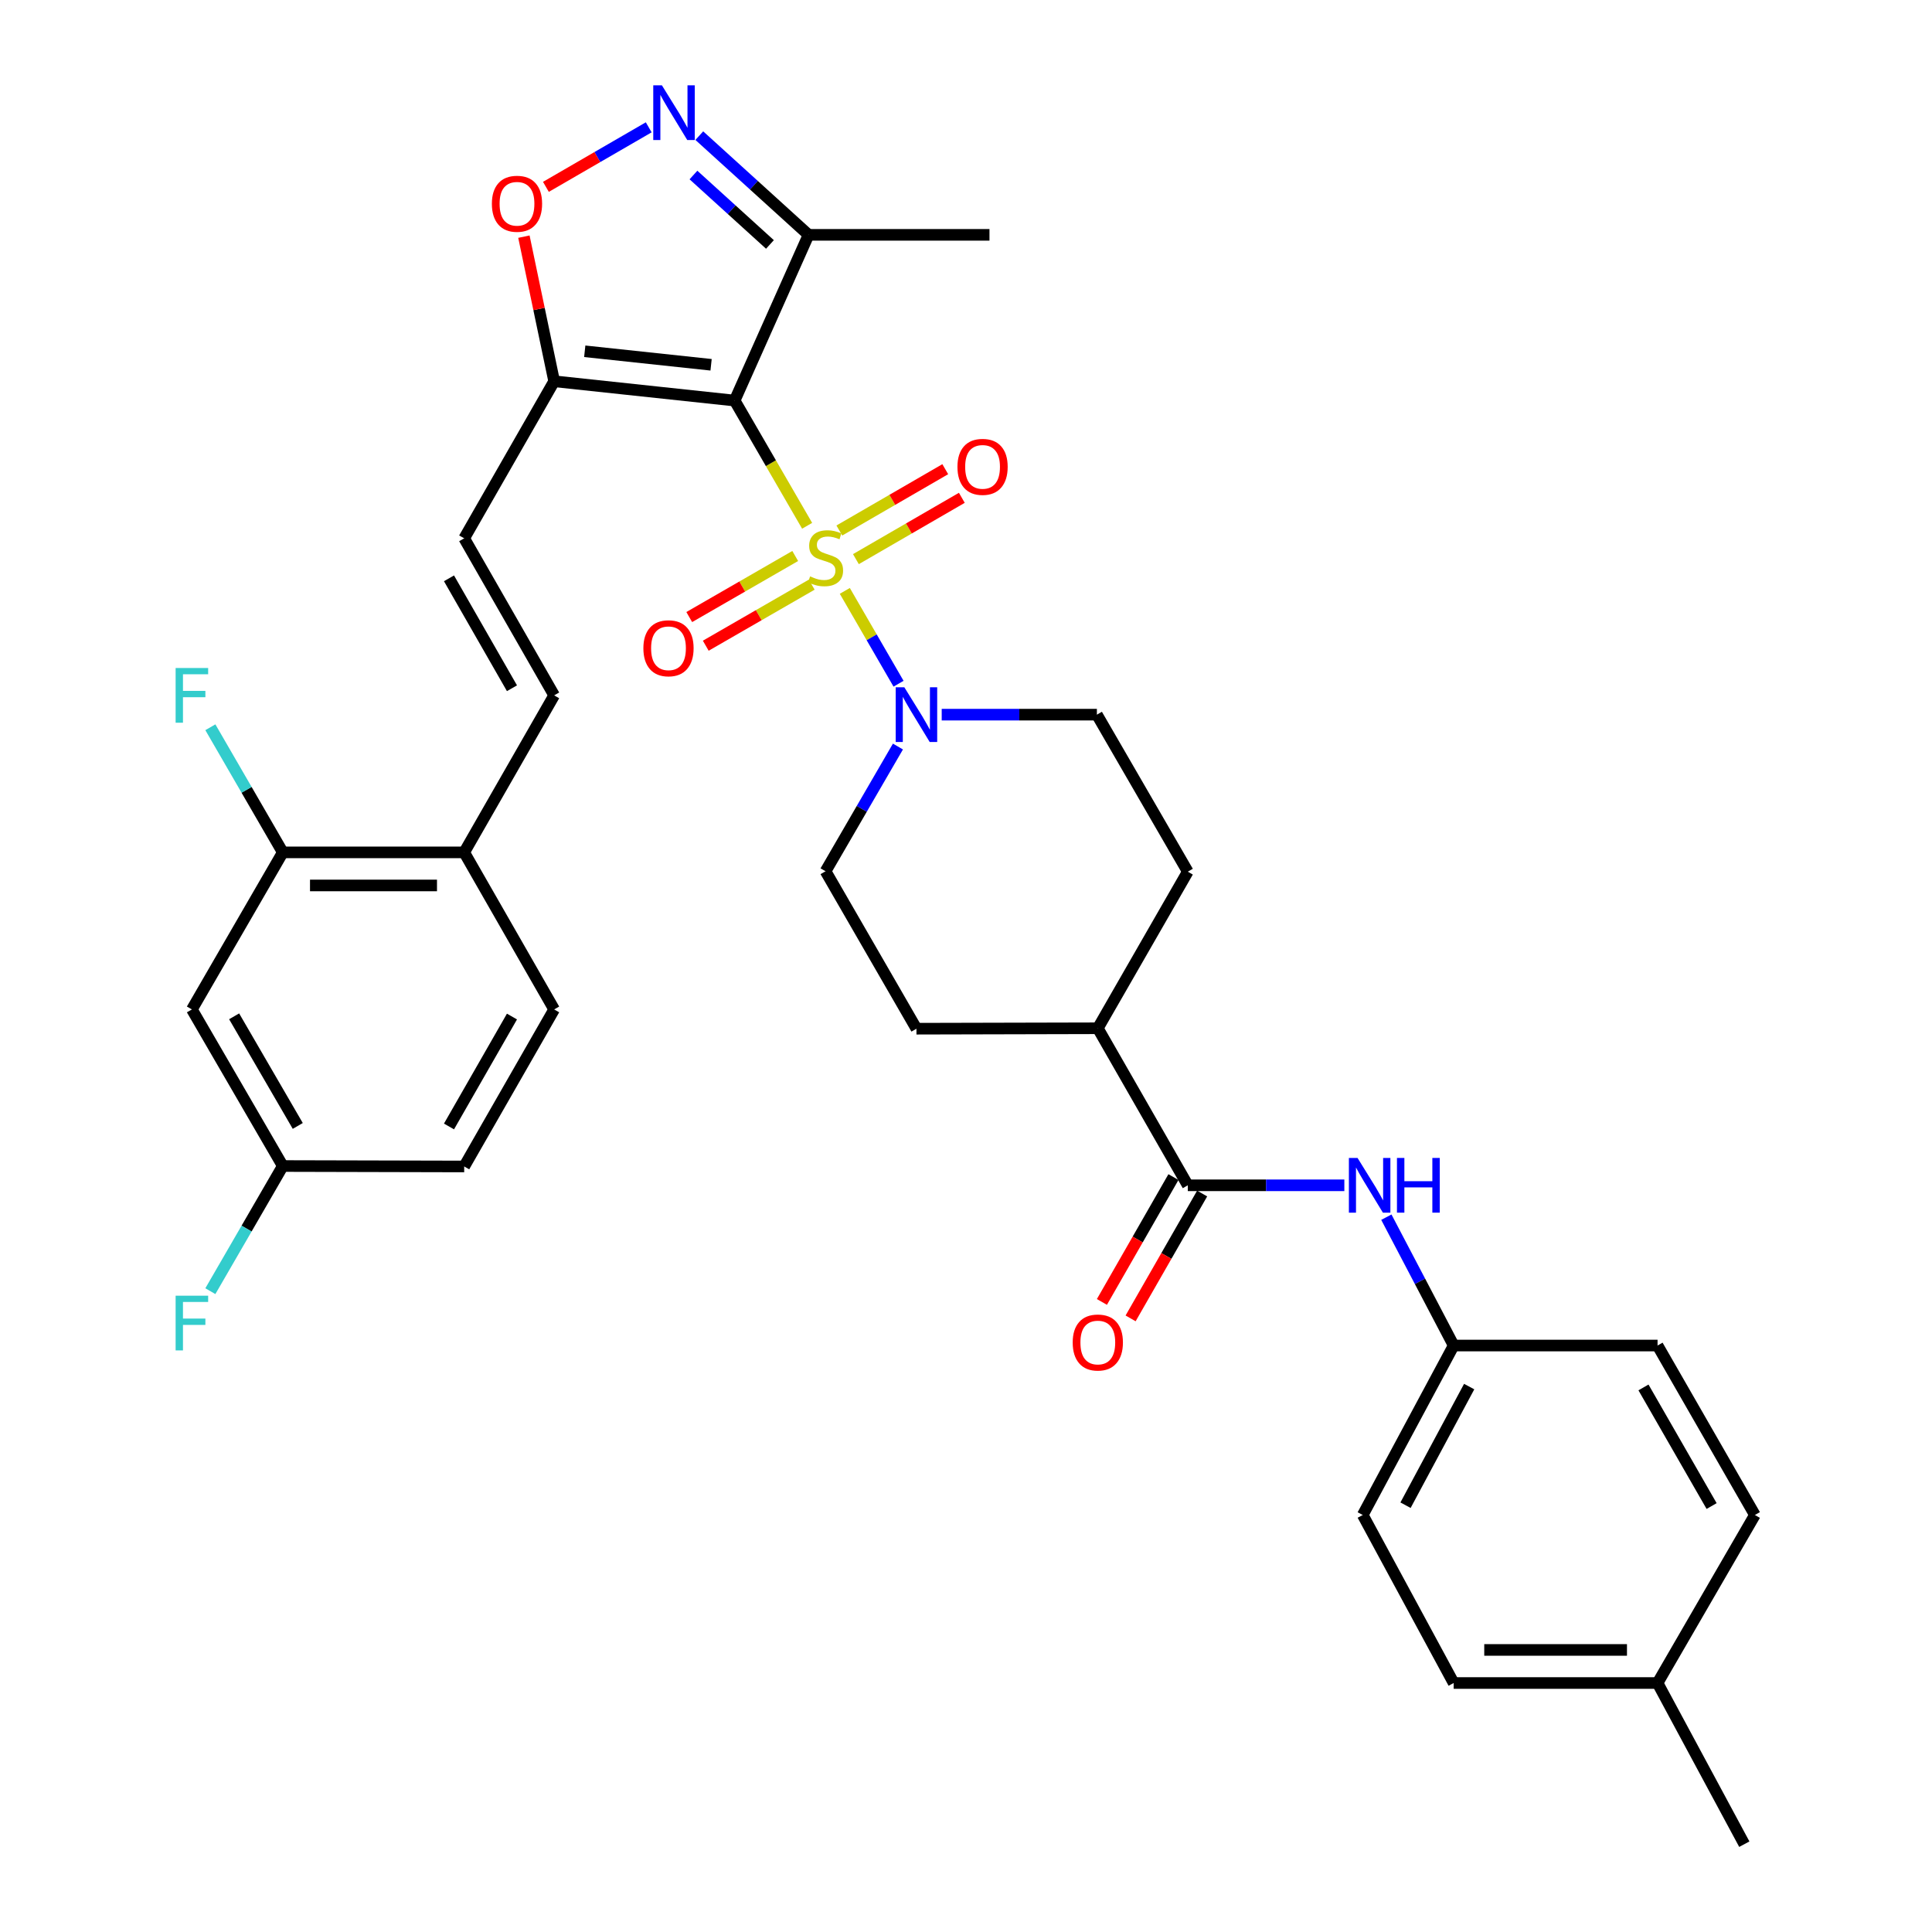 <?xml version='1.0' encoding='iso-8859-1'?>
<svg version='1.1' baseProfile='full'
              xmlns='http://www.w3.org/2000/svg'
                      xmlns:rdkit='http://www.rdkit.org/xml'
                      xmlns:xlink='http://www.w3.org/1999/xlink'
                  xml:space='preserve'
width='1000px' height='1000px' viewBox='0 0 1000 1000'>
<!-- END OF HEADER -->
<rect style='opacity:1.0;fill:#FFFFFF;stroke:none' width='1000' height='1000' x='0' y='0'> </rect>
<path class='bond-0' d='M 417.768,272.146 L 399.009,239.74' style='fill:none;fill-rule:evenodd;stroke:#CCCC00;stroke-width:6px;stroke-linecap:butt;stroke-linejoin:miter;stroke-opacity:1' />
<path class='bond-0' d='M 399.009,239.74 L 380.25,207.333' style='fill:none;fill-rule:evenodd;stroke:#000000;stroke-width:6px;stroke-linecap:butt;stroke-linejoin:miter;stroke-opacity:1' />
<path class='bond-2' d='M 437.273,305.842 L 451.179,329.868' style='fill:none;fill-rule:evenodd;stroke:#CCCC00;stroke-width:6px;stroke-linecap:butt;stroke-linejoin:miter;stroke-opacity:1' />
<path class='bond-2' d='M 451.179,329.868 L 465.085,353.894' style='fill:none;fill-rule:evenodd;stroke:#0000FF;stroke-width:6px;stroke-linecap:butt;stroke-linejoin:miter;stroke-opacity:1' />
<path class='bond-10' d='M 443.018,289.406 L 470.431,273.536' style='fill:none;fill-rule:evenodd;stroke:#CCCC00;stroke-width:6px;stroke-linecap:butt;stroke-linejoin:miter;stroke-opacity:1' />
<path class='bond-10' d='M 470.431,273.536 L 497.844,257.666' style='fill:none;fill-rule:evenodd;stroke:#FF0000;stroke-width:6px;stroke-linecap:butt;stroke-linejoin:miter;stroke-opacity:1' />
<path class='bond-10' d='M 434.44,274.59 L 461.853,258.72' style='fill:none;fill-rule:evenodd;stroke:#CCCC00;stroke-width:6px;stroke-linecap:butt;stroke-linejoin:miter;stroke-opacity:1' />
<path class='bond-10' d='M 461.853,258.72 L 489.266,242.85' style='fill:none;fill-rule:evenodd;stroke:#FF0000;stroke-width:6px;stroke-linecap:butt;stroke-linejoin:miter;stroke-opacity:1' />
<path class='bond-11' d='M 411.602,287.781 L 384.177,303.584' style='fill:none;fill-rule:evenodd;stroke:#CCCC00;stroke-width:6px;stroke-linecap:butt;stroke-linejoin:miter;stroke-opacity:1' />
<path class='bond-11' d='M 384.177,303.584 L 356.753,319.387' style='fill:none;fill-rule:evenodd;stroke:#FF0000;stroke-width:6px;stroke-linecap:butt;stroke-linejoin:miter;stroke-opacity:1' />
<path class='bond-11' d='M 420.149,302.615 L 392.725,318.417' style='fill:none;fill-rule:evenodd;stroke:#CCCC00;stroke-width:6px;stroke-linecap:butt;stroke-linejoin:miter;stroke-opacity:1' />
<path class='bond-11' d='M 392.725,318.417 L 365.3,334.22' style='fill:none;fill-rule:evenodd;stroke:#FF0000;stroke-width:6px;stroke-linecap:butt;stroke-linejoin:miter;stroke-opacity:1' />
<path class='bond-1' d='M 380.25,207.333 L 286.833,197.347' style='fill:none;fill-rule:evenodd;stroke:#000000;stroke-width:6px;stroke-linecap:butt;stroke-linejoin:miter;stroke-opacity:1' />
<path class='bond-1' d='M 368.057,188.813 L 302.666,181.822' style='fill:none;fill-rule:evenodd;stroke:#000000;stroke-width:6px;stroke-linecap:butt;stroke-linejoin:miter;stroke-opacity:1' />
<path class='bond-4' d='M 380.25,207.333 L 418.513,121.554' style='fill:none;fill-rule:evenodd;stroke:#000000;stroke-width:6px;stroke-linecap:butt;stroke-linejoin:miter;stroke-opacity:1' />
<path class='bond-5' d='M 286.833,197.347 L 279.003,159.92' style='fill:none;fill-rule:evenodd;stroke:#000000;stroke-width:6px;stroke-linecap:butt;stroke-linejoin:miter;stroke-opacity:1' />
<path class='bond-5' d='M 279.003,159.92 L 271.172,122.494' style='fill:none;fill-rule:evenodd;stroke:#FF0000;stroke-width:6px;stroke-linecap:butt;stroke-linejoin:miter;stroke-opacity:1' />
<path class='bond-7' d='M 286.833,197.347 L 240.267,278.637' style='fill:none;fill-rule:evenodd;stroke:#000000;stroke-width:6px;stroke-linecap:butt;stroke-linejoin:miter;stroke-opacity:1' />
<path class='bond-16' d='M 464.772,386.408 L 446.037,418.683' style='fill:none;fill-rule:evenodd;stroke:#0000FF;stroke-width:6px;stroke-linecap:butt;stroke-linejoin:miter;stroke-opacity:1' />
<path class='bond-16' d='M 446.037,418.683 L 427.301,450.957' style='fill:none;fill-rule:evenodd;stroke:#000000;stroke-width:6px;stroke-linecap:butt;stroke-linejoin:miter;stroke-opacity:1' />
<path class='bond-17' d='M 487.427,369.905 L 527.588,369.905' style='fill:none;fill-rule:evenodd;stroke:#0000FF;stroke-width:6px;stroke-linecap:butt;stroke-linejoin:miter;stroke-opacity:1' />
<path class='bond-17' d='M 527.588,369.905 L 567.75,369.905' style='fill:none;fill-rule:evenodd;stroke:#000000;stroke-width:6px;stroke-linecap:butt;stroke-linejoin:miter;stroke-opacity:1' />
<path class='bond-3' d='M 361.956,70.21 L 390.234,95.882' style='fill:none;fill-rule:evenodd;stroke:#0000FF;stroke-width:6px;stroke-linecap:butt;stroke-linejoin:miter;stroke-opacity:1' />
<path class='bond-3' d='M 390.234,95.882 L 418.513,121.554' style='fill:none;fill-rule:evenodd;stroke:#000000;stroke-width:6px;stroke-linecap:butt;stroke-linejoin:miter;stroke-opacity:1' />
<path class='bond-3' d='M 358.932,90.587 L 378.727,108.557' style='fill:none;fill-rule:evenodd;stroke:#0000FF;stroke-width:6px;stroke-linecap:butt;stroke-linejoin:miter;stroke-opacity:1' />
<path class='bond-3' d='M 378.727,108.557 L 398.522,126.528' style='fill:none;fill-rule:evenodd;stroke:#000000;stroke-width:6px;stroke-linecap:butt;stroke-linejoin:miter;stroke-opacity:1' />
<path class='bond-35' d='M 335.776,65.903 L 309.169,81.31' style='fill:none;fill-rule:evenodd;stroke:#0000FF;stroke-width:6px;stroke-linecap:butt;stroke-linejoin:miter;stroke-opacity:1' />
<path class='bond-35' d='M 309.169,81.31 L 282.562,96.717' style='fill:none;fill-rule:evenodd;stroke:#FF0000;stroke-width:6px;stroke-linecap:butt;stroke-linejoin:miter;stroke-opacity:1' />
<path class='bond-32' d='M 418.513,121.554 L 512.149,121.554' style='fill:none;fill-rule:evenodd;stroke:#000000;stroke-width:6px;stroke-linecap:butt;stroke-linejoin:miter;stroke-opacity:1' />
<path class='bond-6' d='M 614.801,613.51 L 568.225,532.229' style='fill:none;fill-rule:evenodd;stroke:#000000;stroke-width:6px;stroke-linecap:butt;stroke-linejoin:miter;stroke-opacity:1' />
<path class='bond-9' d='M 614.801,613.51 L 655.315,613.51' style='fill:none;fill-rule:evenodd;stroke:#000000;stroke-width:6px;stroke-linecap:butt;stroke-linejoin:miter;stroke-opacity:1' />
<path class='bond-9' d='M 655.315,613.51 L 695.829,613.51' style='fill:none;fill-rule:evenodd;stroke:#0000FF;stroke-width:6px;stroke-linecap:butt;stroke-linejoin:miter;stroke-opacity:1' />
<path class='bond-18' d='M 607.374,609.254 L 588.859,641.569' style='fill:none;fill-rule:evenodd;stroke:#000000;stroke-width:6px;stroke-linecap:butt;stroke-linejoin:miter;stroke-opacity:1' />
<path class='bond-18' d='M 588.859,641.569 L 570.345,673.883' style='fill:none;fill-rule:evenodd;stroke:#FF0000;stroke-width:6px;stroke-linecap:butt;stroke-linejoin:miter;stroke-opacity:1' />
<path class='bond-18' d='M 622.228,617.765 L 603.714,650.079' style='fill:none;fill-rule:evenodd;stroke:#000000;stroke-width:6px;stroke-linecap:butt;stroke-linejoin:miter;stroke-opacity:1' />
<path class='bond-18' d='M 603.714,650.079 L 585.199,682.393' style='fill:none;fill-rule:evenodd;stroke:#FF0000;stroke-width:6px;stroke-linecap:butt;stroke-linejoin:miter;stroke-opacity:1' />
<path class='bond-8' d='M 240.267,278.637 L 286.833,359.918' style='fill:none;fill-rule:evenodd;stroke:#000000;stroke-width:6px;stroke-linecap:butt;stroke-linejoin:miter;stroke-opacity:1' />
<path class='bond-8' d='M 232.398,299.34 L 264.994,356.236' style='fill:none;fill-rule:evenodd;stroke:#000000;stroke-width:6px;stroke-linecap:butt;stroke-linejoin:miter;stroke-opacity:1' />
<path class='bond-14' d='M 286.833,359.918 L 240.267,441.19' style='fill:none;fill-rule:evenodd;stroke:#000000;stroke-width:6px;stroke-linecap:butt;stroke-linejoin:miter;stroke-opacity:1' />
<path class='bond-22' d='M 717.575,630.011 L 734.995,663.228' style='fill:none;fill-rule:evenodd;stroke:#0000FF;stroke-width:6px;stroke-linecap:butt;stroke-linejoin:miter;stroke-opacity:1' />
<path class='bond-22' d='M 734.995,663.228 L 752.415,696.446' style='fill:none;fill-rule:evenodd;stroke:#000000;stroke-width:6px;stroke-linecap:butt;stroke-linejoin:miter;stroke-opacity:1' />
<path class='bond-12' d='M 146.375,441.19 L 240.267,441.19' style='fill:none;fill-rule:evenodd;stroke:#000000;stroke-width:6px;stroke-linecap:butt;stroke-linejoin:miter;stroke-opacity:1' />
<path class='bond-12' d='M 160.459,458.309 L 226.184,458.309' style='fill:none;fill-rule:evenodd;stroke:#000000;stroke-width:6px;stroke-linecap:butt;stroke-linejoin:miter;stroke-opacity:1' />
<path class='bond-13' d='M 146.375,441.19 L 99.324,522.48' style='fill:none;fill-rule:evenodd;stroke:#000000;stroke-width:6px;stroke-linecap:butt;stroke-linejoin:miter;stroke-opacity:1' />
<path class='bond-24' d='M 146.375,441.19 L 127.628,408.808' style='fill:none;fill-rule:evenodd;stroke:#000000;stroke-width:6px;stroke-linecap:butt;stroke-linejoin:miter;stroke-opacity:1' />
<path class='bond-24' d='M 127.628,408.808 L 108.881,376.426' style='fill:none;fill-rule:evenodd;stroke:#33CCCC;stroke-width:6px;stroke-linecap:butt;stroke-linejoin:miter;stroke-opacity:1' />
<path class='bond-36' d='M 99.324,522.48 L 146.375,603.533' style='fill:none;fill-rule:evenodd;stroke:#000000;stroke-width:6px;stroke-linecap:butt;stroke-linejoin:miter;stroke-opacity:1' />
<path class='bond-36' d='M 121.188,526.043 L 154.123,582.78' style='fill:none;fill-rule:evenodd;stroke:#000000;stroke-width:6px;stroke-linecap:butt;stroke-linejoin:miter;stroke-opacity:1' />
<path class='bond-21' d='M 240.267,441.19 L 286.833,522.48' style='fill:none;fill-rule:evenodd;stroke:#000000;stroke-width:6px;stroke-linecap:butt;stroke-linejoin:miter;stroke-opacity:1' />
<path class='bond-15' d='M 568.225,532.229 L 614.801,451.176' style='fill:none;fill-rule:evenodd;stroke:#000000;stroke-width:6px;stroke-linecap:butt;stroke-linejoin:miter;stroke-opacity:1' />
<path class='bond-34' d='M 568.225,532.229 L 474.352,532.457' style='fill:none;fill-rule:evenodd;stroke:#000000;stroke-width:6px;stroke-linecap:butt;stroke-linejoin:miter;stroke-opacity:1' />
<path class='bond-20' d='M 427.301,450.957 L 474.352,532.457' style='fill:none;fill-rule:evenodd;stroke:#000000;stroke-width:6px;stroke-linecap:butt;stroke-linejoin:miter;stroke-opacity:1' />
<path class='bond-19' d='M 567.75,369.905 L 614.801,451.176' style='fill:none;fill-rule:evenodd;stroke:#000000;stroke-width:6px;stroke-linecap:butt;stroke-linejoin:miter;stroke-opacity:1' />
<path class='bond-25' d='M 286.833,522.48 L 240.267,603.761' style='fill:none;fill-rule:evenodd;stroke:#000000;stroke-width:6px;stroke-linecap:butt;stroke-linejoin:miter;stroke-opacity:1' />
<path class='bond-25' d='M 264.994,526.162 L 232.398,583.059' style='fill:none;fill-rule:evenodd;stroke:#000000;stroke-width:6px;stroke-linecap:butt;stroke-linejoin:miter;stroke-opacity:1' />
<path class='bond-28' d='M 752.415,696.446 L 857.949,696.446' style='fill:none;fill-rule:evenodd;stroke:#000000;stroke-width:6px;stroke-linecap:butt;stroke-linejoin:miter;stroke-opacity:1' />
<path class='bond-29' d='M 752.415,696.446 L 705.355,784.156' style='fill:none;fill-rule:evenodd;stroke:#000000;stroke-width:6px;stroke-linecap:butt;stroke-linejoin:miter;stroke-opacity:1' />
<path class='bond-29' d='M 760.442,717.696 L 727.5,779.094' style='fill:none;fill-rule:evenodd;stroke:#000000;stroke-width:6px;stroke-linecap:butt;stroke-linejoin:miter;stroke-opacity:1' />
<path class='bond-23' d='M 146.375,603.533 L 240.267,603.761' style='fill:none;fill-rule:evenodd;stroke:#000000;stroke-width:6px;stroke-linecap:butt;stroke-linejoin:miter;stroke-opacity:1' />
<path class='bond-26' d='M 146.375,603.533 L 127.627,635.919' style='fill:none;fill-rule:evenodd;stroke:#000000;stroke-width:6px;stroke-linecap:butt;stroke-linejoin:miter;stroke-opacity:1' />
<path class='bond-26' d='M 127.627,635.919 L 108.88,668.306' style='fill:none;fill-rule:evenodd;stroke:#33CCCC;stroke-width:6px;stroke-linecap:butt;stroke-linejoin:miter;stroke-opacity:1' />
<path class='bond-27' d='M 857.949,871.125 L 752.415,871.125' style='fill:none;fill-rule:evenodd;stroke:#000000;stroke-width:6px;stroke-linecap:butt;stroke-linejoin:miter;stroke-opacity:1' />
<path class='bond-27' d='M 842.119,854.005 L 768.245,854.005' style='fill:none;fill-rule:evenodd;stroke:#000000;stroke-width:6px;stroke-linecap:butt;stroke-linejoin:miter;stroke-opacity:1' />
<path class='bond-33' d='M 857.949,871.125 L 902.851,954.545' style='fill:none;fill-rule:evenodd;stroke:#000000;stroke-width:6px;stroke-linecap:butt;stroke-linejoin:miter;stroke-opacity:1' />
<path class='bond-37' d='M 857.949,871.125 L 908.329,784.156' style='fill:none;fill-rule:evenodd;stroke:#000000;stroke-width:6px;stroke-linecap:butt;stroke-linejoin:miter;stroke-opacity:1' />
<path class='bond-30' d='M 857.949,696.446 L 908.329,784.156' style='fill:none;fill-rule:evenodd;stroke:#000000;stroke-width:6px;stroke-linecap:butt;stroke-linejoin:miter;stroke-opacity:1' />
<path class='bond-30' d='M 850.661,718.129 L 885.927,779.526' style='fill:none;fill-rule:evenodd;stroke:#000000;stroke-width:6px;stroke-linecap:butt;stroke-linejoin:miter;stroke-opacity:1' />
<path class='bond-31' d='M 705.355,784.156 L 752.415,871.125' style='fill:none;fill-rule:evenodd;stroke:#000000;stroke-width:6px;stroke-linecap:butt;stroke-linejoin:miter;stroke-opacity:1' />
<path  class='atom-0' d='M 419.301 298.334
Q 419.621 298.454, 420.941 299.014
Q 422.261 299.574, 423.701 299.934
Q 425.181 300.254, 426.621 300.254
Q 429.301 300.254, 430.861 298.974
Q 432.421 297.654, 432.421 295.374
Q 432.421 293.814, 431.621 292.854
Q 430.861 291.894, 429.661 291.374
Q 428.461 290.854, 426.461 290.254
Q 423.941 289.494, 422.421 288.774
Q 420.941 288.054, 419.861 286.534
Q 418.821 285.014, 418.821 282.454
Q 418.821 278.894, 421.221 276.694
Q 423.661 274.494, 428.461 274.494
Q 431.741 274.494, 435.461 276.054
L 434.541 279.134
Q 431.141 277.734, 428.581 277.734
Q 425.821 277.734, 424.301 278.894
Q 422.781 280.014, 422.821 281.974
Q 422.821 283.494, 423.581 284.414
Q 424.381 285.334, 425.501 285.854
Q 426.661 286.374, 428.581 286.974
Q 431.141 287.774, 432.661 288.574
Q 434.181 289.374, 435.261 291.014
Q 436.381 292.614, 436.381 295.374
Q 436.381 299.294, 433.741 301.414
Q 431.141 303.494, 426.781 303.494
Q 424.261 303.494, 422.341 302.934
Q 420.461 302.414, 418.221 301.494
L 419.301 298.334
' fill='#CCCC00'/>
<path  class='atom-3' d='M 468.092 355.745
L 477.372 370.745
Q 478.292 372.225, 479.772 374.905
Q 481.252 377.585, 481.332 377.745
L 481.332 355.745
L 485.092 355.745
L 485.092 384.065
L 481.212 384.065
L 471.252 367.665
Q 470.092 365.745, 468.852 363.545
Q 467.652 361.345, 467.292 360.665
L 467.292 384.065
L 463.612 384.065
L 463.612 355.745
L 468.092 355.745
' fill='#0000FF'/>
<path  class='atom-4' d='M 342.604 44.165
L 351.884 59.165
Q 352.804 60.645, 354.284 63.325
Q 355.764 66.005, 355.844 66.165
L 355.844 44.165
L 359.604 44.165
L 359.604 72.485
L 355.724 72.485
L 345.764 56.085
Q 344.604 54.165, 343.364 51.965
Q 342.164 49.765, 341.804 49.085
L 341.804 72.485
L 338.124 72.485
L 338.124 44.165
L 342.604 44.165
' fill='#0000FF'/>
<path  class='atom-6' d='M 254.593 105.465
Q 254.593 98.665, 257.953 94.865
Q 261.313 91.065, 267.593 91.065
Q 273.873 91.065, 277.233 94.865
Q 280.593 98.665, 280.593 105.465
Q 280.593 112.345, 277.193 116.265
Q 273.793 120.145, 267.593 120.145
Q 261.353 120.145, 257.953 116.265
Q 254.593 112.385, 254.593 105.465
M 267.593 116.945
Q 271.913 116.945, 274.233 114.065
Q 276.593 111.145, 276.593 105.465
Q 276.593 99.905, 274.233 97.105
Q 271.913 94.265, 267.593 94.265
Q 263.273 94.265, 260.913 97.065
Q 258.593 99.865, 258.593 105.465
Q 258.593 111.185, 260.913 114.065
Q 263.273 116.945, 267.593 116.945
' fill='#FF0000'/>
<path  class='atom-10' d='M 702.662 599.35
L 711.942 614.35
Q 712.862 615.83, 714.342 618.51
Q 715.822 621.19, 715.902 621.35
L 715.902 599.35
L 719.662 599.35
L 719.662 627.67
L 715.782 627.67
L 705.822 611.27
Q 704.662 609.35, 703.422 607.15
Q 702.222 604.95, 701.862 604.27
L 701.862 627.67
L 698.182 627.67
L 698.182 599.35
L 702.662 599.35
' fill='#0000FF'/>
<path  class='atom-10' d='M 723.062 599.35
L 726.902 599.35
L 726.902 611.39
L 741.382 611.39
L 741.382 599.35
L 745.222 599.35
L 745.222 627.67
L 741.382 627.67
L 741.382 614.59
L 726.902 614.59
L 726.902 627.67
L 723.062 627.67
L 723.062 599.35
' fill='#0000FF'/>
<path  class='atom-11' d='M 495.573 241.643
Q 495.573 234.843, 498.933 231.043
Q 502.293 227.243, 508.573 227.243
Q 514.853 227.243, 518.213 231.043
Q 521.573 234.843, 521.573 241.643
Q 521.573 248.523, 518.173 252.443
Q 514.773 256.323, 508.573 256.323
Q 502.333 256.323, 498.933 252.443
Q 495.573 248.563, 495.573 241.643
M 508.573 253.123
Q 512.893 253.123, 515.213 250.243
Q 517.573 247.323, 517.573 241.643
Q 517.573 236.083, 515.213 233.283
Q 512.893 230.443, 508.573 230.443
Q 504.253 230.443, 501.893 233.243
Q 499.573 236.043, 499.573 241.643
Q 499.573 247.363, 501.893 250.243
Q 504.253 253.123, 508.573 253.123
' fill='#FF0000'/>
<path  class='atom-12' d='M 333.011 335.536
Q 333.011 328.736, 336.371 324.936
Q 339.731 321.136, 346.011 321.136
Q 352.291 321.136, 355.651 324.936
Q 359.011 328.736, 359.011 335.536
Q 359.011 342.416, 355.611 346.336
Q 352.211 350.216, 346.011 350.216
Q 339.771 350.216, 336.371 346.336
Q 333.011 342.456, 333.011 335.536
M 346.011 347.016
Q 350.331 347.016, 352.651 344.136
Q 355.011 341.216, 355.011 335.536
Q 355.011 329.976, 352.651 327.176
Q 350.331 324.336, 346.011 324.336
Q 341.691 324.336, 339.331 327.136
Q 337.011 329.936, 337.011 335.536
Q 337.011 341.256, 339.331 344.136
Q 341.691 347.016, 346.011 347.016
' fill='#FF0000'/>
<path  class='atom-19' d='M 555.225 694.88
Q 555.225 688.08, 558.585 684.28
Q 561.945 680.48, 568.225 680.48
Q 574.505 680.48, 577.865 684.28
Q 581.225 688.08, 581.225 694.88
Q 581.225 701.76, 577.825 705.68
Q 574.425 709.56, 568.225 709.56
Q 561.985 709.56, 558.585 705.68
Q 555.225 701.8, 555.225 694.88
M 568.225 706.36
Q 572.545 706.36, 574.865 703.48
Q 577.225 700.56, 577.225 694.88
Q 577.225 689.32, 574.865 686.52
Q 572.545 683.68, 568.225 683.68
Q 563.905 683.68, 561.545 686.48
Q 559.225 689.28, 559.225 694.88
Q 559.225 700.6, 561.545 703.48
Q 563.905 706.36, 568.225 706.36
' fill='#FF0000'/>
<path  class='atom-25' d='M 90.904 345.758
L 107.744 345.758
L 107.744 348.998
L 94.704 348.998
L 94.704 357.598
L 106.304 357.598
L 106.304 360.878
L 94.704 360.878
L 94.704 374.078
L 90.904 374.078
L 90.904 345.758
' fill='#33CCCC'/>
<path  class='atom-27' d='M 90.904 670.654
L 107.744 670.654
L 107.744 673.894
L 94.704 673.894
L 94.704 682.494
L 106.304 682.494
L 106.304 685.774
L 94.704 685.774
L 94.704 698.974
L 90.904 698.974
L 90.904 670.654
' fill='#33CCCC'/>
</svg>
